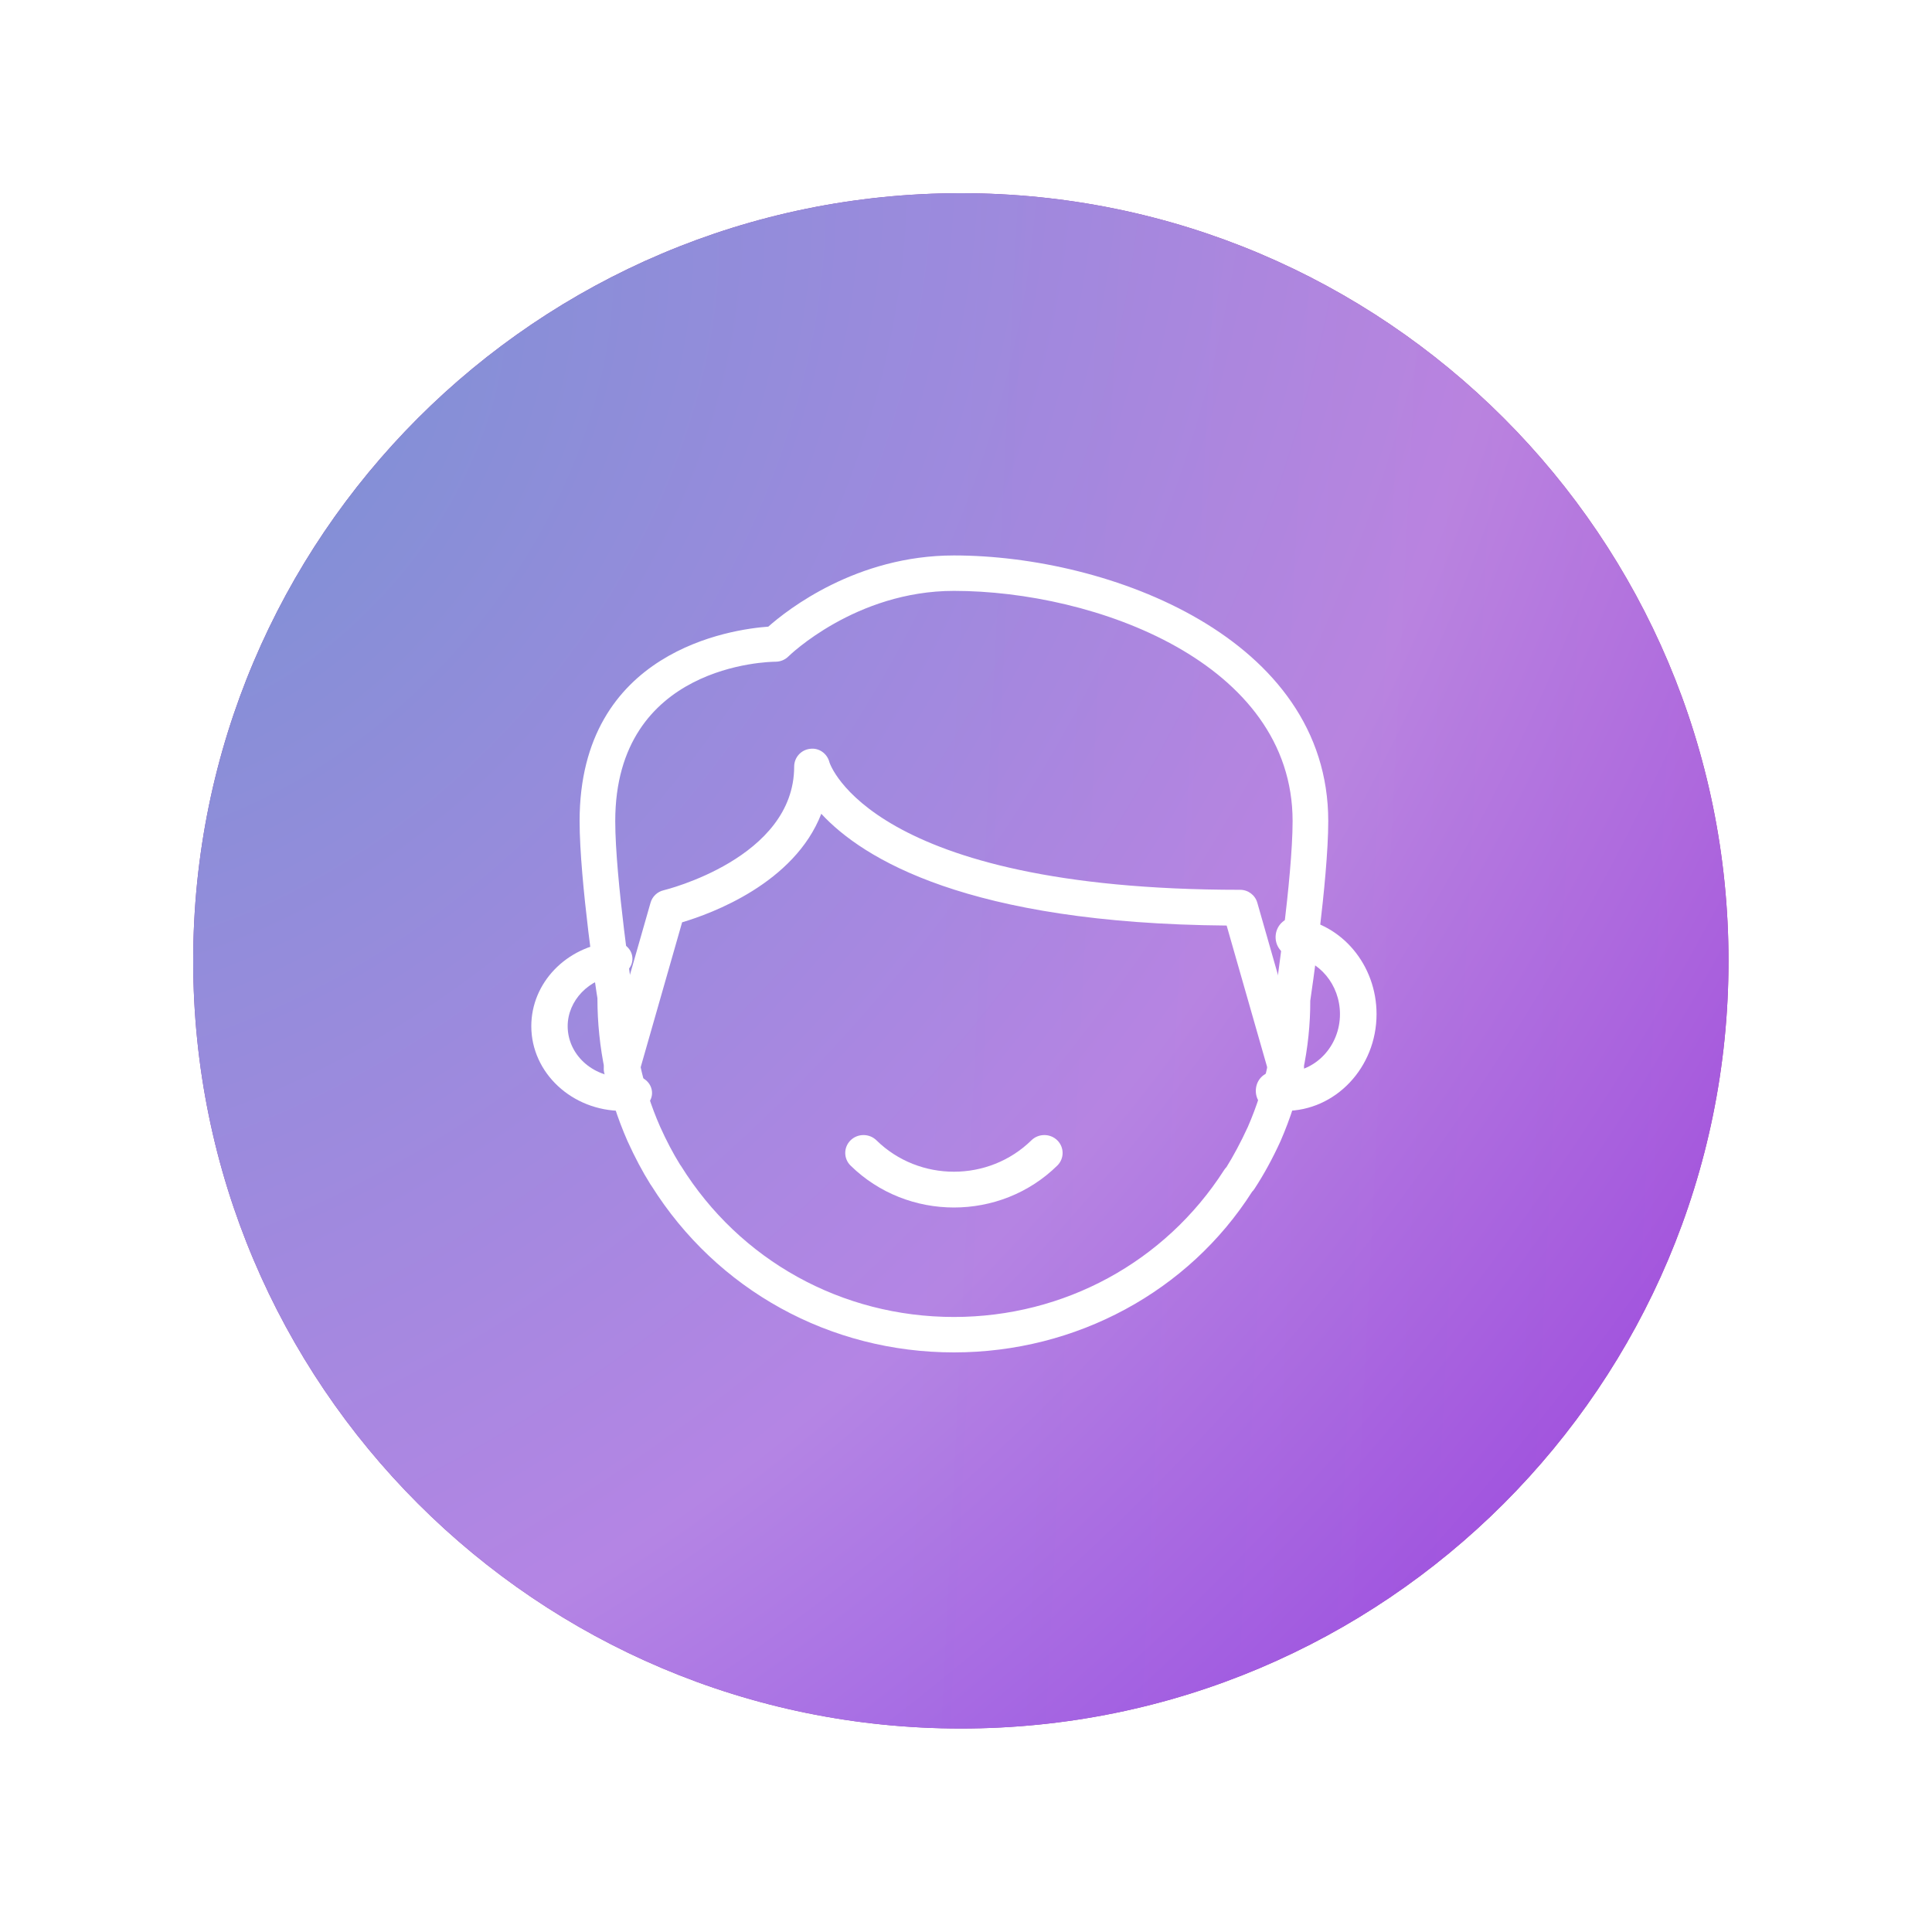 <svg width="80" height="80" viewBox="0 0 80 80" fill="none" xmlns="http://www.w3.org/2000/svg">
<g id="CONSENT LOGO" clip-path="url(#clip0_295_493)" filter="url(#filter0_d_295_493)">
<g id="Group 11241">
<path id="Vector" d="M39.787 71.574C57.342 71.574 71.574 57.342 71.574 39.787C71.574 22.232 57.342 8 39.787 8C22.232 8 8 22.232 8 39.787C8 57.342 22.232 71.574 39.787 71.574Z" fill="url(#paint0_linear_295_493)"/>
<path id="Vector_2" d="M39.787 71.574C57.342 71.574 71.574 57.342 71.574 39.787C71.574 22.232 57.342 8 39.787 8C22.232 8 8 22.232 8 39.787C8 57.342 22.232 71.574 39.787 71.574Z" fill="url(#paint1_radial_295_493)" fill-opacity="0.75"/>
</g>
<g id="Group 11254">
<path id="Vector_3" d="M39.5 56C34.364 56 29.686 53.42 26.974 49.099C26.958 49.079 26.944 49.058 26.932 49.039C26.597 48.504 26.287 47.917 25.984 47.251C25.156 45.364 24.738 43.376 24.738 41.333C24.716 41.241 24 36.476 24 34C24 26.92 30.334 26.054 31.814 25.948C32.603 25.248 35.461 23 39.5 23C45.936 23 55 26.413 55 34C55 36.43 54.284 41.238 54.255 41.44C54.262 43.369 53.846 45.362 53.022 47.256C52.693 47.976 52.333 48.634 51.944 49.228C51.916 49.271 51.884 49.312 51.847 49.347C49.219 53.471 44.572 56 39.5 56ZM28.157 48.221C28.173 48.241 28.188 48.26 28.2 48.281C30.637 52.195 34.86 54.533 39.5 54.533C44.064 54.533 48.246 52.258 50.687 48.45C50.716 48.406 50.749 48.362 50.787 48.325C51.053 47.898 51.377 47.304 51.671 46.662C52.409 44.966 52.786 43.168 52.786 41.333C52.8 41.178 53.524 36.323 53.524 34C53.524 27.425 45.324 24.467 39.5 24.467C35.424 24.467 32.668 27.158 32.642 27.186C32.503 27.322 32.315 27.398 32.121 27.4C31.849 27.401 25.476 27.503 25.476 34C25.476 36.367 26.2 41.176 26.207 41.225C26.214 43.172 26.591 44.965 27.335 46.657C27.596 47.238 27.868 47.753 28.157 48.221Z" fill="white"/>
<path id="Vector_4" d="M53.26 45C52.939 45 52.642 44.788 52.549 44.463L50.793 38.325C40.076 38.236 35.736 35.564 34.008 33.697C32.89 36.574 29.466 37.828 28.245 38.191L26.452 44.461C26.34 44.857 25.928 45.086 25.537 44.97C25.144 44.857 24.916 44.447 25.029 44.054L26.937 37.382C27.009 37.124 27.218 36.925 27.479 36.864C27.534 36.851 32.885 35.543 32.885 31.743C32.885 31.368 33.165 31.052 33.537 31.008C33.91 30.953 34.255 31.202 34.346 31.567C34.358 31.607 36.032 36.845 51.352 36.845C51.682 36.845 51.973 37.063 52.063 37.382L53.971 44.054C54.084 44.448 53.856 44.857 53.463 44.97C53.396 44.991 53.327 45 53.26 45Z" fill="white"/>
<path id="Vector_5" d="M53.213 46C53.037 46 52.86 45.982 52.684 45.966C52.267 45.923 51.963 45.53 52.004 45.09C52.045 44.651 52.41 44.348 52.831 44.37C52.958 44.383 53.085 44.397 53.213 44.397C54.465 44.397 55.485 43.319 55.485 41.993C55.485 40.772 54.626 39.745 53.487 39.599C53.072 39.548 52.775 39.149 52.825 38.708C52.875 38.271 53.255 37.945 53.667 38.008C55.567 38.248 57 39.963 57 41.992C57 44.203 55.3 46 53.213 46Z" fill="white"/>
<path id="Vector_6" d="M25.766 46C23.69 46 22 44.427 22 42.492C22 40.699 23.442 39.198 25.352 39.003C25.776 38.969 26.136 39.239 26.183 39.623C26.23 40.007 25.93 40.354 25.517 40.398C24.389 40.513 23.506 41.433 23.506 42.492C23.506 43.653 24.52 44.597 25.766 44.597C25.886 44.597 25.999 44.587 26.096 44.569C26.501 44.482 26.901 44.736 26.984 45.115C27.069 45.495 26.805 45.864 26.398 45.943C26.203 45.98 25.989 46 25.766 46Z" fill="white"/>
<path id="Vector_7" d="M39.501 50C37.952 50 36.401 49.422 35.221 48.265C34.926 47.976 34.926 47.506 35.221 47.217C35.516 46.928 35.996 46.928 36.291 47.217C38.061 48.952 40.939 48.952 42.709 47.217C43.004 46.928 43.484 46.928 43.779 47.217C44.074 47.506 44.074 47.976 43.779 48.265C42.6 49.423 41.05 50 39.501 50Z" fill="white"/>
</g>
</g>
<defs>
<filter id="filter0_d_295_493" x="0" y="0" width="80" height="80" filterUnits="userSpaceOnUse" color-interpolation-filters="sRGB">
<feFlood flood-opacity="0" result="BackgroundImageFix"/>
<feColorMatrix in="SourceAlpha" type="matrix" values="0 0 0 0 0 0 0 0 0 0 0 0 0 0 0 0 0 0 127 0" result="hardAlpha"/>
<feOffset/>
<feGaussianBlur stdDeviation="4"/>
<feComposite in2="hardAlpha" operator="out"/>
<feColorMatrix type="matrix" values="0 0 0 0 0 0 0 0 0 0 0 0 0 0 0 0 0 0 0.35 0"/>
<feBlend mode="normal" in2="BackgroundImageFix" result="effect1_dropShadow_295_493"/>
<feBlend mode="normal" in="SourceGraphic" in2="effect1_dropShadow_295_493" result="shape"/>
</filter>
<linearGradient id="paint0_linear_295_493" x1="70.711" y1="66.683" x2="5.782" y2="63.437" gradientUnits="userSpaceOnUse">
<stop stop-color="#850277"/>
<stop offset="0.516" stop-color="#630A92"/>
</linearGradient>
<radialGradient id="paint1_radial_295_493" cx="0" cy="0" r="1" gradientUnits="userSpaceOnUse" gradientTransform="translate(8 17.729) rotate(41.761) scale(85.227 119.152)">
<stop stop-color="#83BEE9"/>
<stop offset="0.552" stop-color="#CFADFF"/>
<stop offset="0.997" stop-color="#9747FF"/>
</radialGradient>
<clipPath id="clip0_295_493">
<rect width="64" height="64" fill="white" transform="translate(8 8)"/>
</clipPath>
</defs>
</svg>
